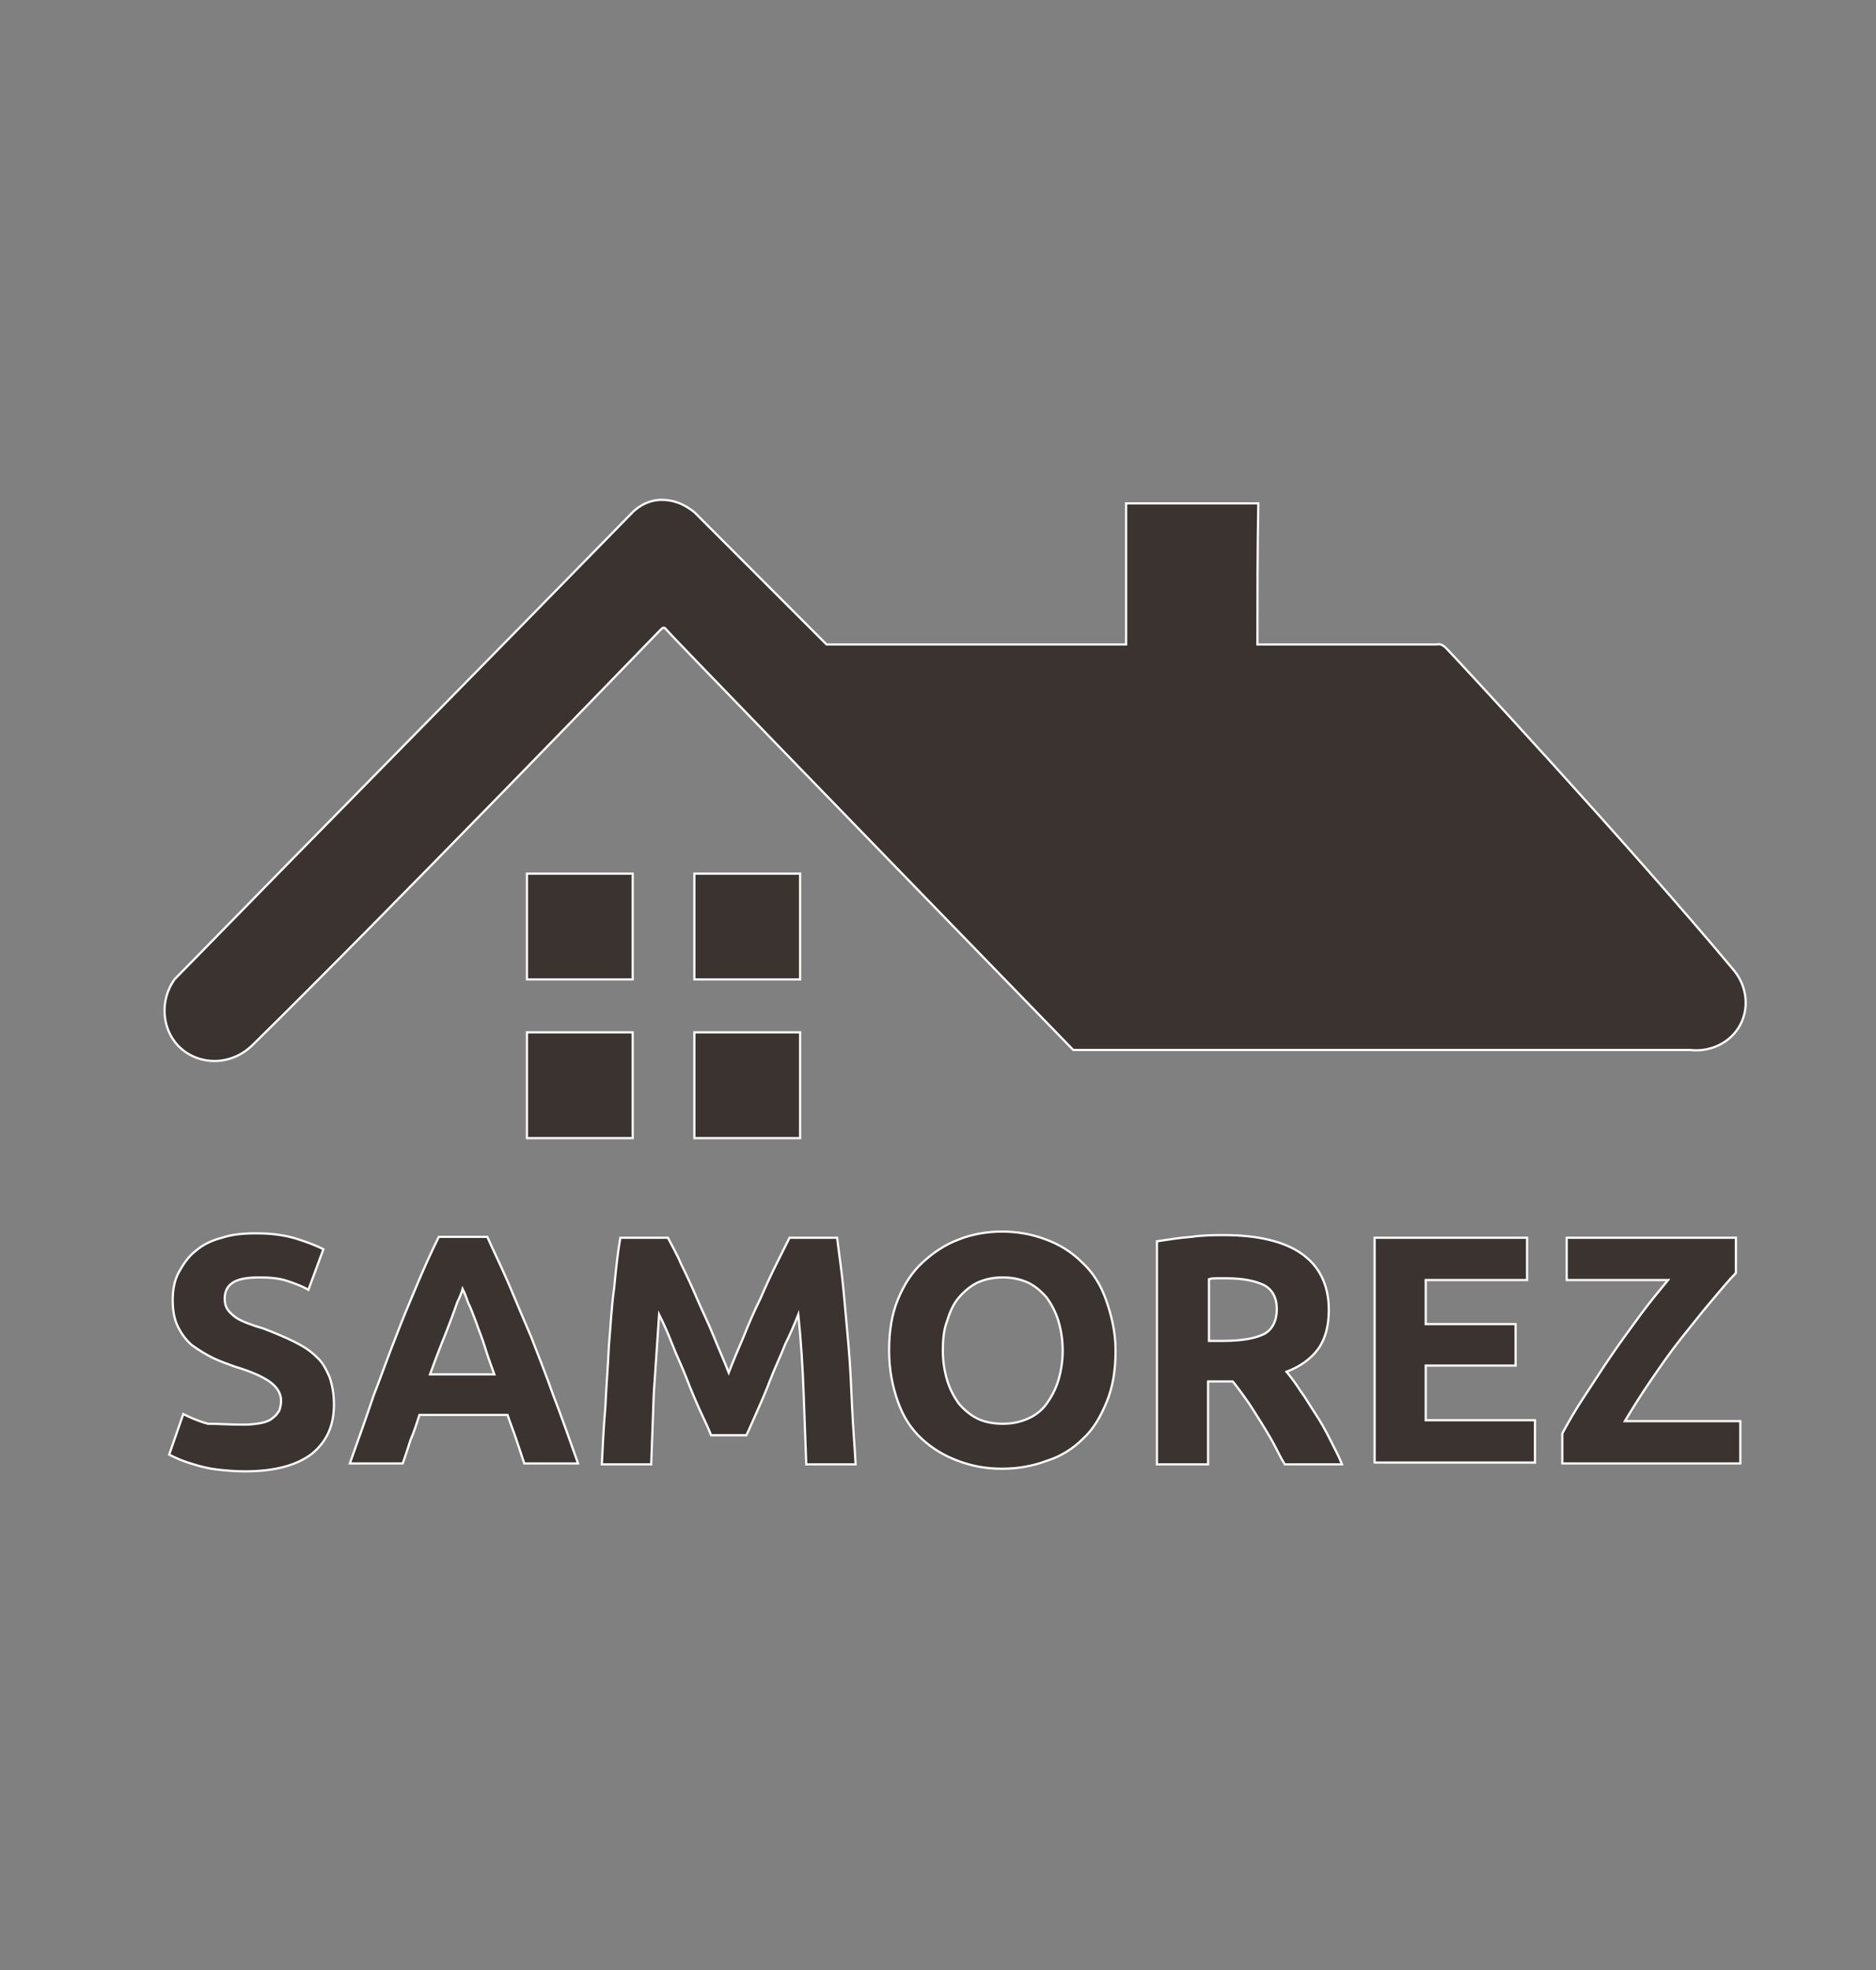 <?xml version="1.0" encoding="utf-8"?>
<svg version="1.1" id="Слой_1" xmlns="http://www.w3.org/2000/svg" x="0px"
     y="0px"
     viewBox="0 0 212.9 223.5" xml:space="preserve">
<rect x="0" y="0" width="212.9" height="223.5" fill="#808080" stroke="none"/>
<style type="text/css">
	.st0{fill:#3A3330;stroke:#FFFFFF;stroke-width:0.25;stroke-miterlimit:10;}
</style>
    <rect x="59.8" y="99.1" class="st0" width="12" height="12"/>
    <rect x="78.8" y="99.1" class="st0" width="12" height="12"/>
    <rect x="78.8" y="117.1" class="st0" width="12" height="12"/>
    <rect x="59.8" y="117.1" class="st0" width="12" height="12"/>
    <path class="st0" d="M28.7,118.5C43.4,104.1,74.5,71.9,75,71.4c0.2-0.2,0.3-0.2,0.3-0.2c0.2,0,0.3,0.2,0.3,0.2
	c0.2,0.3,18.8,19.5,46.2,47.7c23.3,0,46.7,0,70,0c2.6,0.3,5-1.1,5.9-3.3c0.8-1.9,0.4-4.1-0.9-5.7c-12.1-14.5-32.1-36-32.7-36.6
	c0,0-0.2-0.2-0.4-0.3c-0.3-0.2-0.6-0.1-0.7-0.1c-0.5,0-8.8,0-20.3,0c0-5.3,0-10.7,0.1-16h-15v16h-34l-15-15
	c-0.3-0.2-1.6-1.4-3.7-1.4c-1.8,0-3,1.1-3.3,1.4c-17.3,17.7-34.7,35.3-52,53c-1.7,2.4-1.4,5.6,0.4,7.5
	C22.4,120.9,26.2,121,28.7,118.5z"/>
    <g class="st1">
	<path class="st0" d="M27.7,161.6c0.8,0,1.5-0.1,2-0.2c0.5-0.1,1-0.3,1.3-0.6c0.3-0.2,0.5-0.5,0.7-0.8c0.1-0.3,0.2-0.7,0.2-1.1
		c0-0.8-0.4-1.5-1.2-2.1c-0.8-0.6-2.1-1.2-4.1-1.8c-0.8-0.3-1.7-0.6-2.5-1c-0.8-0.4-1.6-0.9-2.3-1.4c-0.7-0.6-1.2-1.3-1.6-2.1
		c-0.4-0.8-0.6-1.8-0.6-3c0-1.2,0.2-2.3,0.7-3.2s1.1-1.8,1.9-2.4c0.8-0.7,1.8-1.2,3-1.5c1.2-0.4,2.5-0.5,3.9-0.5
		c1.7,0,3.2,0.2,4.5,0.6c1.3,0.4,2.3,0.8,3.1,1.2l-1.7,4.6c-0.7-0.4-1.5-0.7-2.4-1c-0.9-0.3-1.9-0.4-3.2-0.4c-1.4,0-2.4,0.2-3,0.6
		c-0.6,0.4-0.9,1-0.9,1.8c0,0.5,0.1,0.9,0.3,1.2c0.2,0.3,0.5,0.6,0.9,0.9c0.4,0.3,0.9,0.5,1.4,0.7c0.5,0.2,1.1,0.4,1.8,0.6
		c1.3,0.5,2.5,1,3.5,1.5c1,0.5,1.8,1,2.5,1.7c0.7,0.6,1.1,1.4,1.5,2.3c0.3,0.9,0.5,1.9,0.5,3.1c0,2.4-0.8,4.2-2.5,5.6
		c-1.7,1.3-4.2,2-7.6,2c-1.1,0-2.2-0.1-3.1-0.2s-1.7-0.3-2.4-0.5c-0.7-0.2-1.3-0.4-1.8-0.6c-0.5-0.2-0.9-0.4-1.3-0.6l1.6-4.6
		c0.8,0.4,1.7,0.8,2.8,1.1C24.7,161.5,26.1,161.6,27.7,161.6z"/>
        <path class="st0" d="M59.5,166c-0.3-0.9-0.6-1.8-0.9-2.7c-0.3-0.9-0.7-1.9-1-2.8h-10c-0.3,0.9-0.6,1.9-1,2.8
		c-0.3,0.9-0.6,1.9-0.9,2.7h-6c1-2.8,1.9-5.3,2.7-7.7c0.9-2.3,1.7-4.6,2.5-6.6c0.8-2.1,1.6-4,2.4-5.9c0.8-1.9,1.6-3.7,2.5-5.5h5.5
		c0.8,1.8,1.7,3.6,2.5,5.5c0.8,1.9,1.6,3.8,2.5,5.9c0.8,2.1,1.7,4.3,2.5,6.6c0.9,2.3,1.8,4.9,2.8,7.7H59.5z M52.5,146.2
		c-0.1,0.4-0.3,0.9-0.6,1.5c-0.2,0.6-0.5,1.4-0.8,2.2c-0.3,0.8-0.7,1.8-1.1,2.8c-0.4,1-0.8,2.1-1.2,3.2h7.3
		c-0.4-1.1-0.8-2.2-1.1-3.2s-0.7-1.9-1-2.8c-0.3-0.8-0.6-1.6-0.9-2.2C52.9,147.1,52.7,146.6,52.5,146.2z"/>
        <path class="st0" d="M75.8,140.4c0.4,0.8,1,1.8,1.5,3c0.6,1.2,1.2,2.5,1.8,3.9c0.6,1.4,1.3,2.8,1.9,4.3c0.6,1.5,1.2,2.8,1.7,4.1
		c0.5-1.3,1.1-2.7,1.7-4.1c0.6-1.5,1.2-2.9,1.9-4.3c0.6-1.4,1.2-2.7,1.8-3.9c0.6-1.2,1.1-2.2,1.5-3H95c0.2,1.7,0.5,3.6,0.7,5.7
		c0.2,2.1,0.4,4.3,0.6,6.6c0.2,2.3,0.3,4.6,0.4,6.9c0.1,2.3,0.3,4.5,0.4,6.5h-5.6c-0.1-2.5-0.2-5.2-0.3-8.1
		c-0.1-2.9-0.3-5.9-0.6-8.9c-0.4,1-0.9,2.2-1.5,3.4c-0.5,1.3-1.1,2.5-1.6,3.8c-0.5,1.3-1,2.5-1.5,3.6c-0.5,1.1-0.9,2.1-1.3,2.9h-4
		c-0.3-0.8-0.8-1.8-1.3-2.9c-0.5-1.1-1-2.3-1.5-3.6c-0.5-1.3-1.1-2.5-1.6-3.8c-0.5-1.3-1-2.4-1.5-3.4c-0.2,3-0.4,5.9-0.6,8.9
		c-0.1,2.9-0.2,5.6-0.3,8.1h-5.6c0.1-2,0.2-4.2,0.4-6.5c0.1-2.3,0.3-4.6,0.4-6.9c0.2-2.3,0.3-4.5,0.6-6.6c0.2-2.1,0.4-4,0.7-5.7
		H75.8z"/>
        <path class="st0" d="M126.6,153.2c0,2.2-0.3,4.1-1,5.8c-0.7,1.7-1.5,3.1-2.7,4.2c-1.1,1.1-2.5,2-4.1,2.5c-1.6,0.6-3.3,0.9-5.1,0.9
		c-1.8,0-3.4-0.3-5-0.9c-1.6-0.6-2.9-1.4-4.1-2.5c-1.2-1.1-2.1-2.5-2.7-4.2s-1-3.6-1-5.8s0.3-4.1,1-5.8c0.7-1.7,1.6-3.1,2.8-4.2
		c1.2-1.1,2.5-2,4.1-2.6c1.5-0.6,3.2-0.9,4.9-0.9c1.8,0,3.4,0.3,5,0.9c1.6,0.6,2.9,1.4,4.1,2.6c1.2,1.1,2.1,2.5,2.7,4.2
		S126.6,151,126.6,153.2z M107,153.2c0,1.3,0.2,2.4,0.5,3.4c0.3,1,0.8,1.9,1.3,2.6c0.6,0.7,1.3,1.3,2.1,1.7c0.8,0.4,1.8,0.6,2.9,0.6
		c1.1,0,2-0.2,2.9-0.6s1.6-1,2.1-1.7s1-1.6,1.3-2.6c0.3-1,0.5-2.1,0.5-3.4s-0.2-2.4-0.5-3.4c-0.3-1-0.8-1.9-1.3-2.6
		c-0.6-0.7-1.3-1.3-2.1-1.7c-0.9-0.4-1.8-0.6-2.9-0.6c-1.1,0-2,0.2-2.9,0.6c-0.8,0.4-1.5,1-2.1,1.7c-0.6,0.7-1,1.6-1.3,2.6
		C107.1,150.8,107,152,107,153.2z"/>
        <path class="st0" d="M138.9,140.1c3.8,0,6.8,0.7,8.8,2.1c2,1.4,3.1,3.5,3.1,6.4c0,1.8-0.4,3.3-1.2,4.4c-0.8,1.1-2,2-3.6,2.6
		c0.5,0.6,1.1,1.4,1.6,2.2c0.6,0.8,1.1,1.7,1.7,2.6c0.6,0.9,1.1,1.8,1.6,2.8s1,1.9,1.4,2.9h-6.5c-0.5-0.8-0.9-1.7-1.4-2.6
		c-0.5-0.9-1-1.7-1.5-2.5c-0.5-0.8-1-1.6-1.5-2.3c-0.5-0.7-1-1.4-1.5-2h-2.8v9.4h-5.8v-25.3c1.3-0.2,2.6-0.4,3.9-0.5
		C136.6,140.1,137.8,140.1,138.9,140.1z M139.2,145c-0.4,0-0.8,0-1.1,0s-0.6,0-0.9,0.1v7h1.6c2.2,0,3.7-0.3,4.7-0.8
		c0.9-0.5,1.4-1.5,1.4-2.8c0-1.3-0.5-2.2-1.4-2.7C142.5,145.3,141.1,145,139.2,145z"/>
        <path class="st0" d="M156,166v-25.6h17.3v4.8h-11.5v5h10.2v4.7h-10.2v6.2h12.4v4.8H156z"/>
        <path class="st0" d="M197,144.4c-0.8,0.8-1.7,1.9-2.8,3.2s-2.2,2.7-3.4,4.2c-1.2,1.5-2.3,3.1-3.4,4.7c-1.1,1.6-2.1,3.2-3,4.7h13.1
		v4.8h-20.2v-3.4c0.7-1.3,1.5-2.7,2.5-4.2c1-1.5,2-3.1,3.1-4.7c1.1-1.6,2.2-3.1,3.3-4.6c1.1-1.5,2.2-2.8,3.1-3.9h-11.5v-4.8H197
		V144.4z"/>
</g>
</svg>

